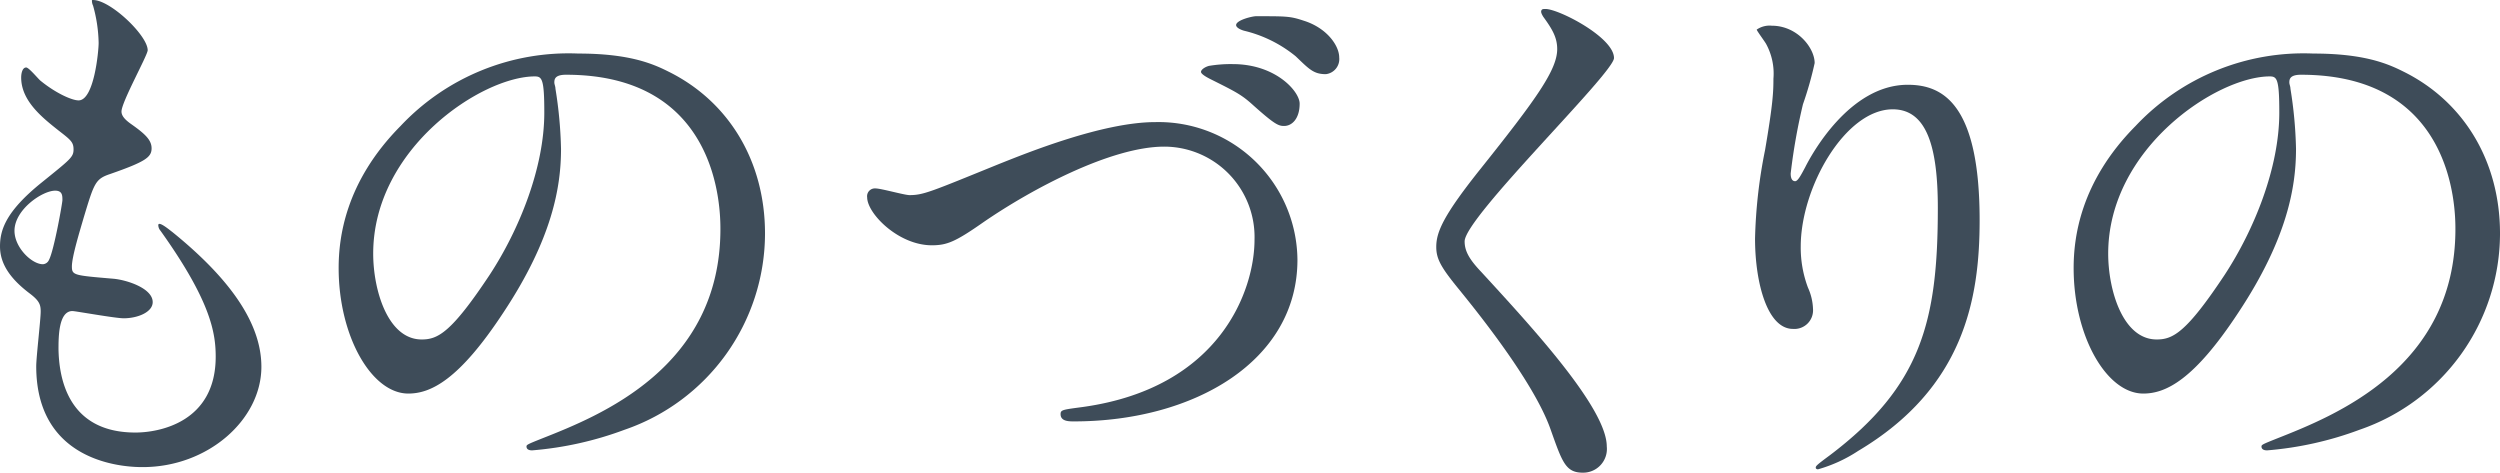 <svg xmlns="http://www.w3.org/2000/svg" width="332.854" height="62.932" viewBox="0 0 332.854 62.932">
  <g id="ものづくりの" transform="translate(-769.371 -536.591)">
    <path id="Path_85149" data-name="Path 85149" d="M33.614-60.4a1.468,1.468,0,0,0,.148.742,19.483,19.483,0,0,1,.742,4.972c0,1.039-.594,7.643-2.671,7.643-.89,0-3.042-.965-5.046-2.6-.3-.223-1.558-1.781-1.929-1.781-.519,0-.668.816-.668,1.336,0,3.117,2.82,5.343,4.972,7.049,1.632,1.261,2,1.558,2,2.523,0,1.039-.445,1.336-4.3,4.452-4.675,3.784-5.491,6.233-5.491,8.459,0,2.3,1.336,4.3,4.007,6.307,1.261.965,1.41,1.484,1.41,2.375,0,1.039-.594,6.085-.594,7.272,0,13.431,12.763,13.431,14.173,13.431,8.682,0,15.805-6.307,15.805-13.357,0-5.194-3.339-11.056-11.873-17.957-.223-.148-1.855-1.558-1.855-.89a1.2,1.2,0,0,0,.3.742c6.678,9.35,7.346,13.579,7.346,16.77C50.087-4.155,42.519-2.82,39.4-2.82c-9.275,0-10.166-7.717-10.24-11.056,0-1.632,0-5.12,1.855-5.12.371,0,5.714.965,6.827.965,1.855,0,3.859-.816,3.859-2.152,0-1.855-3.488-2.968-5.268-3.117-5.194-.445-5.491-.445-5.491-1.632,0-1.336,1.113-4.9,1.558-6.456,1.41-4.675,1.558-5.194,3.562-5.862,4.675-1.632,5.491-2.226,5.491-3.413,0-1.113-.89-1.929-2.671-3.191-.965-.668-1.336-1.187-1.336-1.707,0-1.261,3.488-7.495,3.488-8.162C41.034-55.727,35.84-60.624,33.614-60.4ZM29.681-33.763c0,.371-1.113,6.678-1.781,7.94a.945.945,0,0,1-.816.594c-1.484,0-3.784-2.226-3.784-4.452,0-2.82,3.71-5.343,5.417-5.343C29.681-35.024,29.681-34.356,29.681-33.763Z" transform="translate(748 597)" fill="#3e4c59"/>
    <path id="Path_85150" data-name="Path 85150" d="M38.734-50.458c20.258,0,20.554,17.66,20.554,20.554,0,18.477-16.1,24.858-23.819,27.9-1.855.742-2,.816-2,1.039,0,.445.445.519.742.519A45.608,45.608,0,0,0,46.526-3.191a27.673,27.673,0,0,0,18.7-26.12c0-9.721-4.9-17.66-12.911-21.593-2.078-1.039-5.194-2.375-11.947-2.375A30.7,30.7,0,0,0,16.7-43.632C9.275-36.137,8.459-28.643,8.459-24.71c0,9.053,4.378,16.7,9.275,16.7,2.968,0,6.753-1.781,12.689-10.834,6.53-9.869,7.643-16.77,7.643-21.742a56.879,56.879,0,0,0-.742-8.014c0-.3-.148-.594-.148-.816C37.176-49.865,37.25-50.458,38.734-50.458Zm-4.155.223c.965,0,1.261.371,1.261,4.823,0,7.346-3.339,15.583-7.272,21.593-5.12,7.717-6.9,8.608-9.053,8.608-4.526,0-6.456-6.6-6.456-11.427C13.06-40.663,27.529-50.236,34.579-50.236Z" transform="translate(806 597)" fill="#3e4c59"/>
    <path id="Path_85151" data-name="Path 85151" d="M15.434-27.752c2,0,3.117-.445,6.827-3.042,6.456-4.452,17.067-10.092,24.116-10.092A12.039,12.039,0,0,1,58.4-28.494c0,6.6-4.452,19.664-22.78,22.261-2.746.371-3.042.371-3.042.965,0,.965,1.113.965,1.781.965,15.954,0,29.756-8.014,29.756-21.519A18.5,18.5,0,0,0,45.19-44.151c-7.049,0-17.215,4.155-20.777,5.565-9.127,3.71-10.092,4.155-11.947,4.155-.668,0-3.784-.89-4.526-.89a1.038,1.038,0,0,0-1.113,1.187C6.827-31.982,10.982-27.752,15.434-27.752Zm43.186-30.5c-.519,0-2.671.519-2.671,1.187,0,.223.3.519,1.039.742a17.171,17.171,0,0,1,6.9,3.413c1.781,1.707,2.375,2.375,4.007,2.375a2.022,2.022,0,0,0,1.781-2.226c0-1.558-1.632-3.933-4.749-4.9C63.147-58.25,62.7-58.25,58.621-58.25Zm-6.233,6.6c-.594.148-1.113.519-1.113.816s.816.742,1.261.965c3.562,1.781,4.155,2.078,5.788,3.562,2.746,2.449,3.265,2.671,4.007,2.671,1.113,0,2.078-1.039,2.078-2.968,0-1.632-3.191-5.268-8.9-5.268A17.333,17.333,0,0,0,52.388-51.646Z" transform="translate(878 597)" fill="#3e4c59"/>
    <path id="Path_85152" data-name="Path 85152" d="M37.621-59.066c-.148.223,0,.519.223.89,1.187,1.632,1.855,2.746,1.855,4.3,0,2.746-2.746,6.6-10.092,15.805-5.046,6.307-6.01,8.533-6.01,10.537,0,1.558.594,2.671,2.894,5.491C28.42-19.664,36.508-9.795,38.808-3.265c1.558,4.378,2,5.788,4.3,5.788A3.158,3.158,0,0,0,46.3-.965c0-5.12-10.092-16.028-16.7-23.226-1.632-1.707-2.226-2.82-2.226-4.081,0-3.191,19.887-22.409,19.887-24.413,0-2.746-7.346-6.53-9.127-6.53C37.918-59.214,37.7-59.214,37.621-59.066Z" transform="translate(937 597)" fill="#3e4c59"/>
    <path id="Path_85153" data-name="Path 85153" d="M46.377-32.724c0,15.137-2.226,23.745-14.4,32.946-1.707,1.261-1.855,1.41-1.855,1.632,0,.148.148.223.3.223A19.164,19.164,0,0,0,35.766-.371c14.1-8.385,16.176-20.258,16.176-30.72,0-15.583-4.972-18.031-9.572-18.031-7.791,0-12.837,9.35-13.653,10.982-.519.965-.965,1.855-1.336,1.855-.594,0-.594-.816-.594-1.039a78.74,78.74,0,0,1,1.632-9.2,46.373,46.373,0,0,0,1.558-5.491c0-2-2.3-4.972-5.714-4.972a3,3,0,0,0-2,.519c0,.148,1.113,1.632,1.261,1.929a8.226,8.226,0,0,1,.965,4.6c0,1.781-.074,3.413-1.113,9.5a66.854,66.854,0,0,0-1.336,11.8c0,5.862,1.632,12.021,5.046,12.021a2.482,2.482,0,0,0,2.671-2.671,7.419,7.419,0,0,0-.668-2.82,15.139,15.139,0,0,1-.965-5.491c0-7.866,5.936-18.254,12.244-18.254C44.893-45.858,46.377-40.886,46.377-32.724Z" transform="translate(981 597)" fill="#3e4c59"/>
    <path id="Path_85154" data-name="Path 85154" d="M38.734-50.458c20.258,0,20.554,17.66,20.554,20.554,0,18.477-16.1,24.858-23.819,27.9-1.855.742-2,.816-2,1.039,0,.445.445.519.742.519A45.608,45.608,0,0,0,46.526-3.191a27.673,27.673,0,0,0,18.7-26.12c0-9.721-4.9-17.66-12.911-21.593-2.078-1.039-5.194-2.375-11.947-2.375A30.7,30.7,0,0,0,16.7-43.632C9.275-36.137,8.459-28.643,8.459-24.71c0,9.053,4.378,16.7,9.275,16.7,2.968,0,6.753-1.781,12.689-10.834,6.53-9.869,7.643-16.77,7.643-21.742a56.879,56.879,0,0,0-.742-8.014c0-.3-.148-.594-.148-.816C37.176-49.865,37.25-50.458,38.734-50.458Zm-4.155.223c.965,0,1.261.371,1.261,4.823,0,7.346-3.339,15.583-7.272,21.593-5.12,7.717-6.9,8.608-9.053,8.608-4.526,0-6.456-6.6-6.456-11.427C13.06-40.663,27.529-50.236,34.579-50.236Z" transform="translate(1037 597)" fill="#3e4c59"/>
  </g>
</svg>
